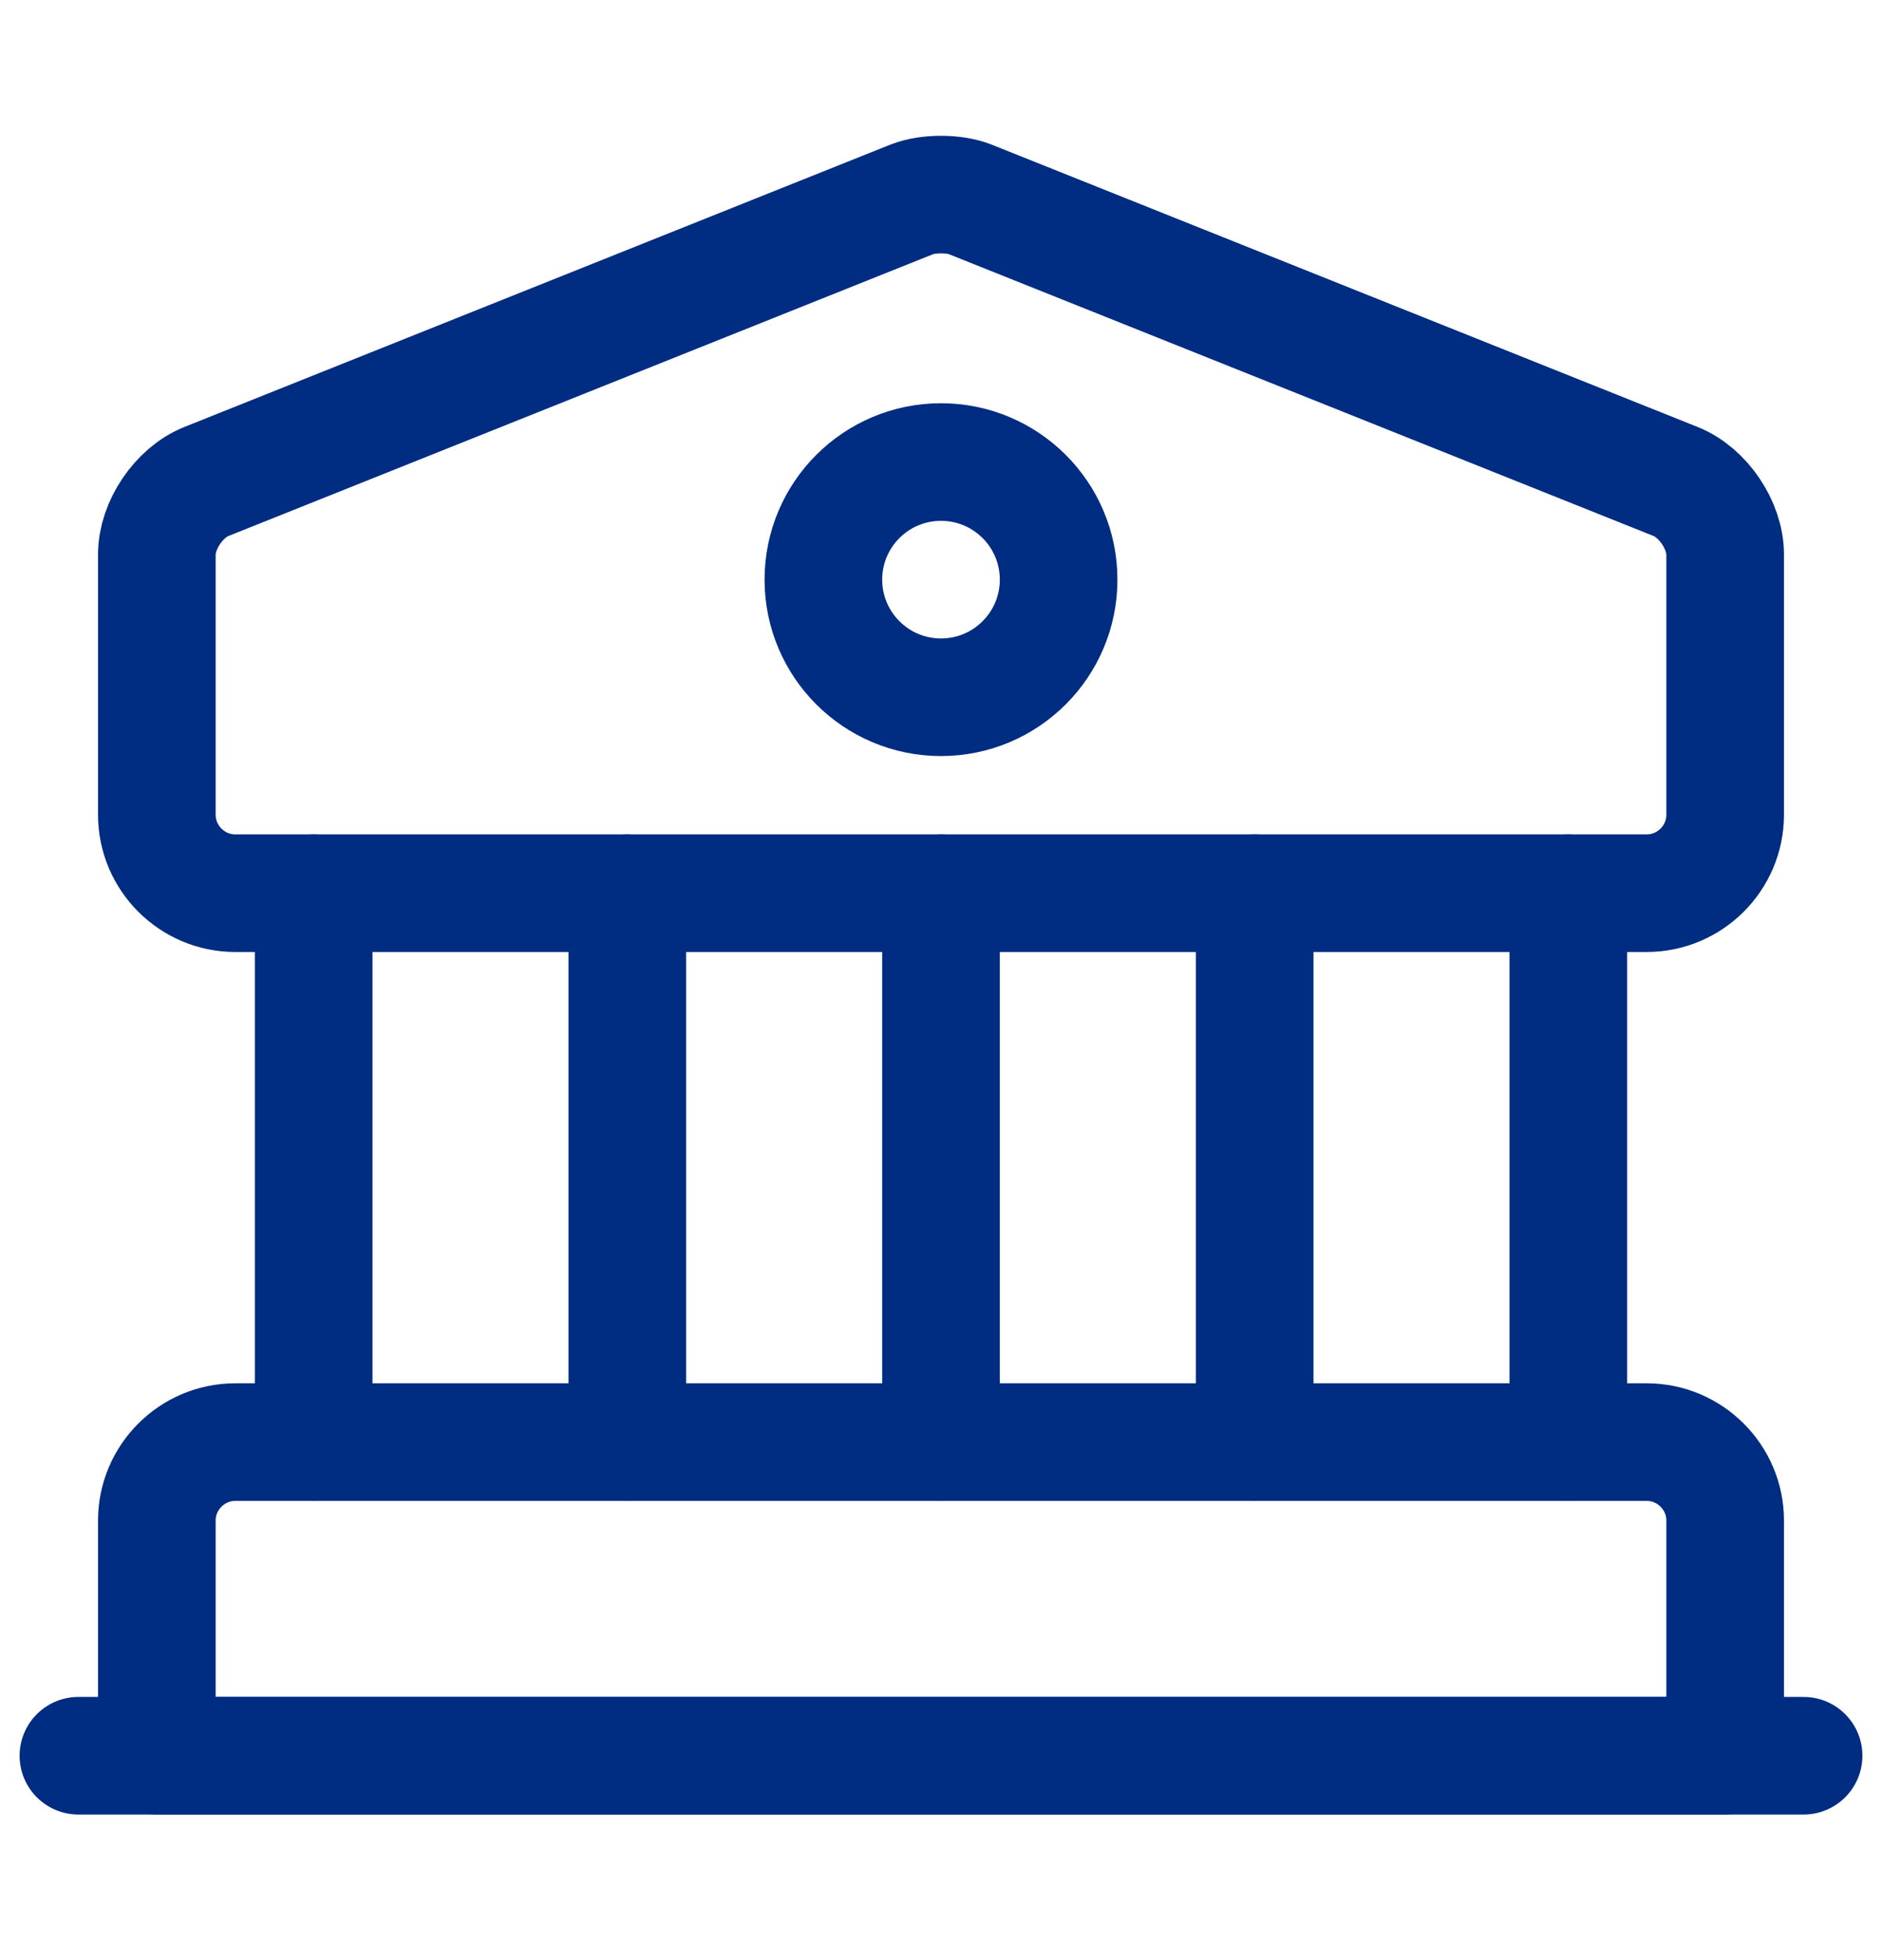 <?xml version="1.0" encoding="UTF-8"?> <svg xmlns="http://www.w3.org/2000/svg" width="24" height="25" viewBox="0 0 24 25" fill="none"><g clip-path="url(#clip0_494_1855)"><path d="M12.37 2.542L21.37 6.142C21.72 6.282 22 6.702 22 7.072V10.392C22 10.942 21.55 11.392 21 11.392H3C2.45 11.392 2 10.942 2 10.392V7.072C2 6.702 2.28 6.282 2.63 6.142L11.63 2.542C11.83 2.462 12.17 2.462 12.37 2.542Z" stroke="#002C82" stroke-width="1.5" stroke-miterlimit="10" stroke-linecap="round" stroke-linejoin="round"></path><path d="M22 22.393H2V19.393C2 18.843 2.45 18.393 3 18.393H21C21.55 18.393 22 18.843 22 19.393V22.393Z" stroke="#002C82" stroke-width="1.5" stroke-miterlimit="10" stroke-linecap="round" stroke-linejoin="round"></path><path d="M4 18.393V11.393" stroke="#002C82" stroke-width="1.5" stroke-miterlimit="10" stroke-linecap="round" stroke-linejoin="round"></path><path d="M8 18.393V11.393" stroke="#002C82" stroke-width="1.5" stroke-miterlimit="10" stroke-linecap="round" stroke-linejoin="round"></path><path d="M12 18.393V11.393" stroke="#002C82" stroke-width="1.5" stroke-miterlimit="10" stroke-linecap="round" stroke-linejoin="round"></path><path d="M16 18.393V11.393" stroke="#002C82" stroke-width="1.5" stroke-miterlimit="10" stroke-linecap="round" stroke-linejoin="round"></path><path d="M20 18.393V11.393" stroke="#002C82" stroke-width="1.5" stroke-miterlimit="10" stroke-linecap="round" stroke-linejoin="round"></path><path d="M1 22.393H23" stroke="#002C82" stroke-width="1.5" stroke-miterlimit="10" stroke-linecap="round" stroke-linejoin="round"></path><path d="M12 8.893C12.828 8.893 13.5 8.221 13.5 7.393C13.5 6.564 12.828 5.893 12 5.893C11.172 5.893 10.5 6.564 10.5 7.393C10.5 8.221 11.172 8.893 12 8.893Z" stroke="#002C82" stroke-width="1.5" stroke-miterlimit="10" stroke-linecap="round" stroke-linejoin="round"></path></g><defs><clipPath id="clip0_494_1855"><rect width="24" height="24" fill="white" transform="translate(0 0.393)"></rect></clipPath></defs></svg> 